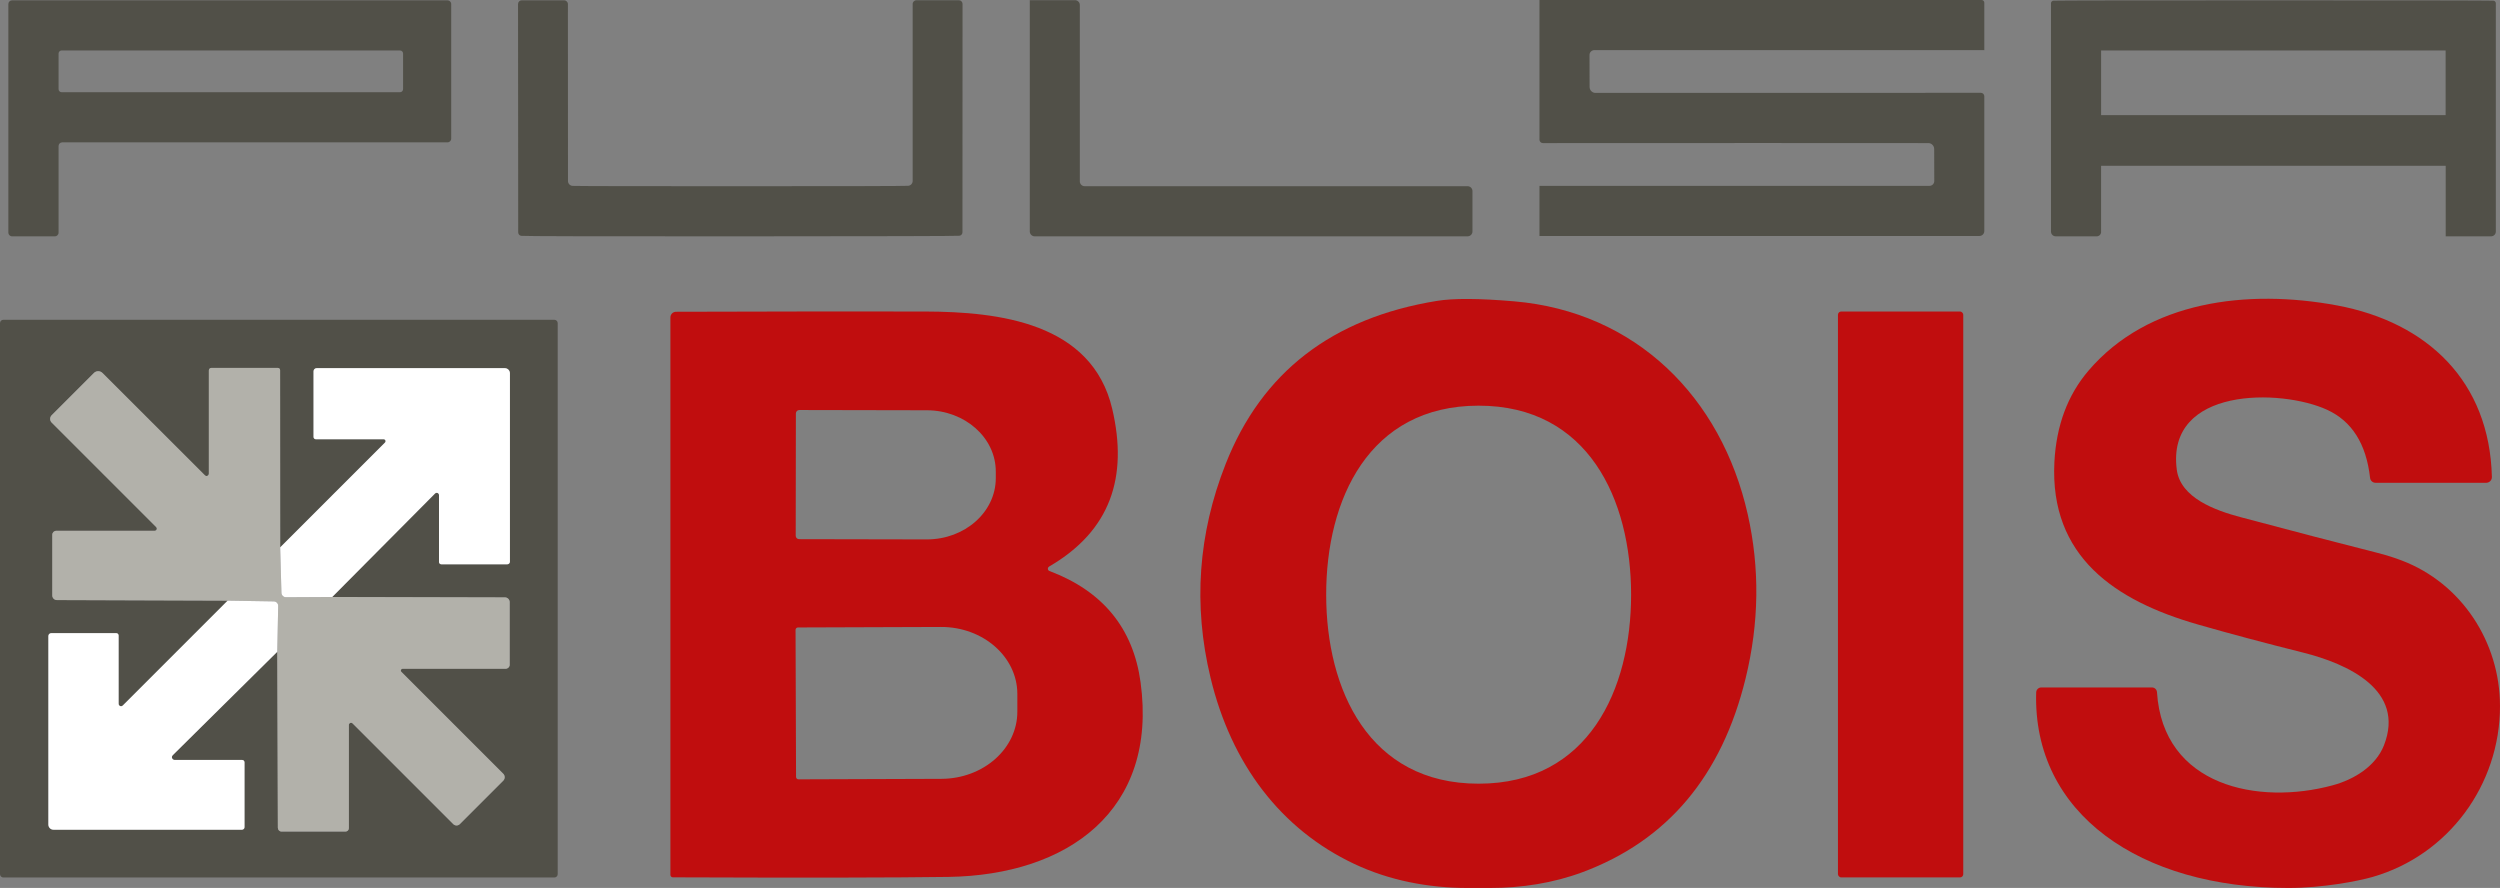 <?xml version="1.0" encoding="UTF-8"?>
<svg id="Calque_1" xmlns="http://www.w3.org/2000/svg" version="1.1" viewBox="0 0 299.26 106.29">
  <rect x="0" y="0" width="299.26" height="106.29" fill="#808080" stroke="none"/>
  <!-- Generator: Adobe Illustrator 29.5.1, SVG Export Plug-In . SVG Version: 2.1.0 Build 141)  -->
  <defs>
    <style>
      .pulsa-0 {
        fill: #c00d0e;
      }

      .pulsa-1 {
        fill: #fff;
      }

      .pulsa-2 {
        fill: #b2b1aa;
      }

      .pulsa-3 {
        fill: #515048;
      }
    </style>
  </defs>
  <path class="pulsa-3" d="M53.57,17.04H7.45c-.243,0-.44.197-.44.44h0v10.37c0,.243-.197.44-.44.44H1.44c-.243,0-.44-.197-.44-.44h0V.48c0-.243.197-.44.44-.44h52.13c.243,0,.44.197.44.44v16.12c0,.243-.197.44-.44.44ZM48.25,6.41c0-.204-.166-.37-.37-.37H7.38c-.204,0-.37.166-.37.37v4.26c0,.204.166.37.37.37h40.5c.204,0,.37-.166.37-.37h0v-4.26Z"/>
  <path class="pulsa-3" d="M88.62,22.29c12.94,0,19.633-.017,20.08-.05.305-.016.545-.265.55-.57V.48c0-.249.201-.45.45-.45h5.09c.237,0,.43.197.43.44h0s-.01,27.34-.01,27.34c-.003.21-.157.385-.36.41-.327.04-9.07.063-26.23.07-17.153.007-25.893-.013-26.22-.06-.207-.02-.367-.197-.37-.41l-.02-27.34c0-.243.193-.44.43-.44h5.09c.249,0,.45.201.45.45h0s.01,21.19.01,21.19c.005.305.245.554.55.57.447.027,7.14.04,20.08.04Z"/>
  <path class="pulsa-3" d="M123.27,27.71V.02h5.41c.32,0,.58.26.58.58h0v21.11c0,.32.26.58.58.58h45.84c.32,0,.58.26.58.58h0v4.84c0,.32-.26.58-.58.58h-51.83c-.32,0-.58-.26-.58-.58Z"/>
  <path class="pulsa-3" d="M211.01,11.12c16.16,0,24.863-.003,26.11-.01.226,0,.41.184.41.41h0v16.14c0,.326-.264.59-.59.59h-52.66v-6h46.68c.32,0,.58-.26.58-.58h0s-.01-3.83-.01-3.83c-.002-.361-.272-.665-.63-.71-.013-.007-6.713-.01-20.1-.01-16.167,0-24.87.003-26.11.01-.223,0-.405-.177-.41-.4V0h52.93c.177,0,.32.143.32.32h0v5.68h-46.68c-.32,0-.58.26-.58.58h0s.01,3.83.01,3.83c.002.361.272.665.63.71.013,0,6.713,0,20.1,0Z"/>
  <path class="pulsa-3" d="M272.13.04c16.833,0,25.61.013,26.33.04.167.005.3.143.3.31v27.33c0,.315-.255.57-.57.57h-5.43v-8.446s-41.251,0-41.251,0v7.926c0,.287-.232.52-.519.52h-4.91c-.315,0-.57-.255-.57-.57h0V.39c0-.167.133-.305.3-.31.72-.027,9.493-.04,26.32-.04ZM292.75,13.78v-7.74h-41.24v7.74h41.24Z"/>
  <path class="pulsa-0" d="M178.376,106.29h-2.727c-4.668,0-9.327-.887-13.548-2.88-8.777-4.143-14.719-11.953-17.201-22.31-2.087-8.68-1.48-17.203,1.82-25.57,4.32-10.967,12.743-17.47,25.27-19.51,1.98-.327,5.067-.31,9.26.05,14.53,1.24,24.79,11.43,27.96,25.49,1.453,6.453,1.37,12.997-.25,19.63-2.848,11.682-9.35,19.417-19.505,23.205-3.535,1.318-7.305,1.895-11.078,1.895ZM158.75,71.19c0,11.37,5.11,22.63,18.26,22.62,13.14,0,18.24-11.27,18.24-22.63s-5.12-22.63-18.26-22.62c-13.14,0-18.25,11.26-18.24,22.63Z"/>
  <path class="pulsa-0" d="M299.26,84.519h0c0,9.426-6.157,17.82-15.211,20.444-1.796.52-6.006,1.328-10.141,1.328h0c-17.722,0-30.599-8.9-30.169-23.41.011-.329.281-.59.61-.59h13.25c.316,0,.579.244.6.56.71,11.28,12.15,13.57,21.04,11.15,2.55-.69,5.14-2.27,6.13-4.78,2.59-6.62-4.34-9.76-9.67-11.1-4.707-1.18-8.923-2.307-12.65-3.38-9.84-2.83-17.71-8.1-17.13-19.43.227-4.367,1.583-8.01,4.07-10.93,7.16-8.39,19.05-9.81,29.77-7.82,10.83,2.03,18.25,9.1,18.53,20.53.011.375-.284.689-.66.7-.007,0-.014,0-.02,0h-13.25c-.333.002-.614-.249-.65-.58-.46-4.08-2.177-6.8-5.15-8.16-5.54-2.54-19.28-2.75-17.99,7.17.44,3.4,4.66,4.89,7.62,5.68,6.38,1.7,11.863,3.13,16.45,4.29.99.253,1.943.553,2.859.902,7.163,2.725,11.761,9.763,11.761,17.427Z"/>
  <path class="pulsa-0" d="M125.58,67.82c-.141.086-.189.269-.108.408.033.057.085.1.148.122,6.387,2.407,10.023,6.843,10.91,13.31,2.1,15.37-8.73,23.1-23.01,23.31-6.42.093-17.413.11-32.98.05-.16,0-.29-.13-.29-.29h0V38c0-.376.3-.68.67-.68h0c12.673-.04,22.62-.05,29.84-.03,8.81.03,19.95,1.32,22.38,11.66,1.91,8.15-.19,14.59-7.56,18.87ZM95.27,49.49l-.02,14.64c0,.226.184.41.41.41h0l15.27.03c4.562.007,8.264-3.27,8.27-7.318,0,0,0-.001,0-.002v-.8c.004-4.047-3.689-7.333-8.25-7.34l-15.27-.03c-.226,0-.41.184-.41.41ZM95.23,75.4l.06,17.6c0,.16.13.29.29.29h0l17.11-.06c5.037-.019,9.107-3.629,9.09-8.063,0-.002,0-.004,0-.007v-2.12c-.021-4.432-4.116-8.009-9.15-7.99l-17.11.06c-.16,0-.29.13-.29.29h0Z"/>
  <rect class="pulsa-0" x="220.01" y="37.29" width="15" height="67.74" rx=".39" ry=".39"/>
  <path class="pulsa-3" d="M66.76,104.64c0,.221-.179.4-.4.4H.4c-.221,0-.4-.179-.4-.4h0V38.68c0-.221.179-.4.4-.4h65.96c.221,0,.4.179.4.4v65.96ZM27.25,71.9l-12.55,12.55c-.11.116-.294.121-.41.01-.06-.057-.093-.137-.09-.22v-8.17c0-.155-.125-.28-.28-.28h-7.79c-.188,0-.34.152-.34.34v22.58c0,.337.273.61.61.61h22.56c.171,0,.31-.134.31-.3v-7.77c0-.155-.125-.28-.28-.28h-8.09c-.182-.004-.327-.154-.323-.337.002-.084.035-.164.093-.223l12.52-12.39.07,21.07c0,.249.197.45.44.45h7.66c.221,0,.4-.179.4-.4h0v-12.37c.004-.144.124-.257.267-.252.065.002.126.028.173.072l12.06,12.06c.214.215.562.216.778.002,0,0,.001-.001.002-.002l5.2-5.2c.228-.23.228-.6,0-.83l-12.19-12.19c-.088-.083-.093-.223-.009-.311.044-.047.106-.072.169-.069h12.32c.265,0,.48-.21.48-.47h0v-7.5c0-.315-.255-.57-.57-.57l-20.67-.05,12.31-12.39c.112-.106.288-.106.394,0,.05.05.078.118.076.189v8.02c0,.149.125.27.28.27h7.89c.177,0,.32-.139.32-.31h0v-22.56c0-.337-.273-.61-.61-.61h-22.53c-.204,0-.37.166-.37.37h0v7.87c0,.149.121.27.27.27h8.13c.127.003.228.108.225.235-.001.058-.024.113-.065.155l-12.55,12.55-.01-21.21c0-.149-.121-.27-.27-.27h-7.96c-.166,0-.3.134-.3.3h0v12.36c-.001.154-.124.281-.274.283-.075.001-.145-.029-.196-.083l-12.26-12.25c-.286-.284-.745-.287-1.025-.005-.002.002-.003.003-.005.005l-5.05,5.05c-.246.246-.249.642-.006.884.002.002.004.004.006.006l12.51,12.51c.099.104.096.268-.007.368-.047.045-.108.071-.173.072H6.73c-.26,0-.47.21-.47.47h0v7.27c0,.304.246.55.55.55h0l20.44.07Z"/>
  <path class="pulsa-2" d="M33.54,65.52l.15,5.44c.005.298.252.535.55.53h0l5.53-.03,20.67.05c.315,0,.57.255.57.57v7.5c0,.26-.215.47-.48.47h-12.32c-.121-.005-.224.089-.229.211-.003.064.023.126.069.169l12.19,12.19c.228.23.228.6,0,.83l-5.2,5.2c-.214.215-.562.216-.778.002,0,0-.001-.001-.002-.002l-12.06-12.06c-.104-.099-.268-.096-.368.007-.045.047-.071.108-.072.173v12.37c0,.221-.179.4-.4.4h-7.66c-.243,0-.44-.201-.44-.45l-.07-21.07.11-5.49c.006-.293-.227-.534-.52-.54-.003,0-.007,0-.01,0l-5.52-.09-20.44-.07c-.304,0-.55-.246-.55-.55h0v-7.27c0-.26.21-.47.47-.47h11.79c.144-.004.257-.124.252-.267-.002-.065-.028-.126-.072-.173l-12.51-12.51c-.246-.238-.249-.634-.006-.884.002-.002.004-.004.006-.006l5.05-5.05c.278-.284.737-.287,1.025-.005.002.002.003.003.005.005l12.26,12.25c.102.11.274.111.384.004.054-.054.086-.127.086-.204v-12.36c0-.166.134-.3.3-.3h7.96c.149,0,.27.121.27.27h0l.01,21.21Z"/>
  <path class="pulsa-1" d="M39.77,71.46l-5.53.03c-.298.006-.544-.232-.55-.53,0,0,0,0,0,0l-.15-5.44,12.55-12.55c.088-.091.086-.237-.005-.325-.042-.04-.097-.063-.155-.065h-8.13c-.149,0-.27-.121-.27-.27h0v-7.87c0-.204.166-.37.37-.37h22.53c.337,0,.61.273.61.61h0v22.56c0,.171-.143.31-.32.31h-7.89c-.155,0-.28-.121-.28-.27h0v-8.02c.003-.15-.12-.27-.274-.269-.073,0-.143.029-.196.079l-12.31,12.39Z"/>
  <path class="pulsa-1" d="M33.19,78.02l-12.52,12.39c-.127.131-.124.34.007.467.06.058.14.092.223.093h8.09c.155,0,.28.125.28.28v7.77c0,.166-.139.3-.31.3H6.4c-.337,0-.61-.273-.61-.61h0v-22.58c0-.188.152-.34.34-.34h7.79c.155,0,.28.125.28.28v8.17c-.006.16.12.294.28.3.083.003.163-.03.22-.09l12.55-12.55,5.52.09c.293,0,.53.237.53.53,0,.003,0,.007,0,.01l-.11,5.49Z"/>
</svg>